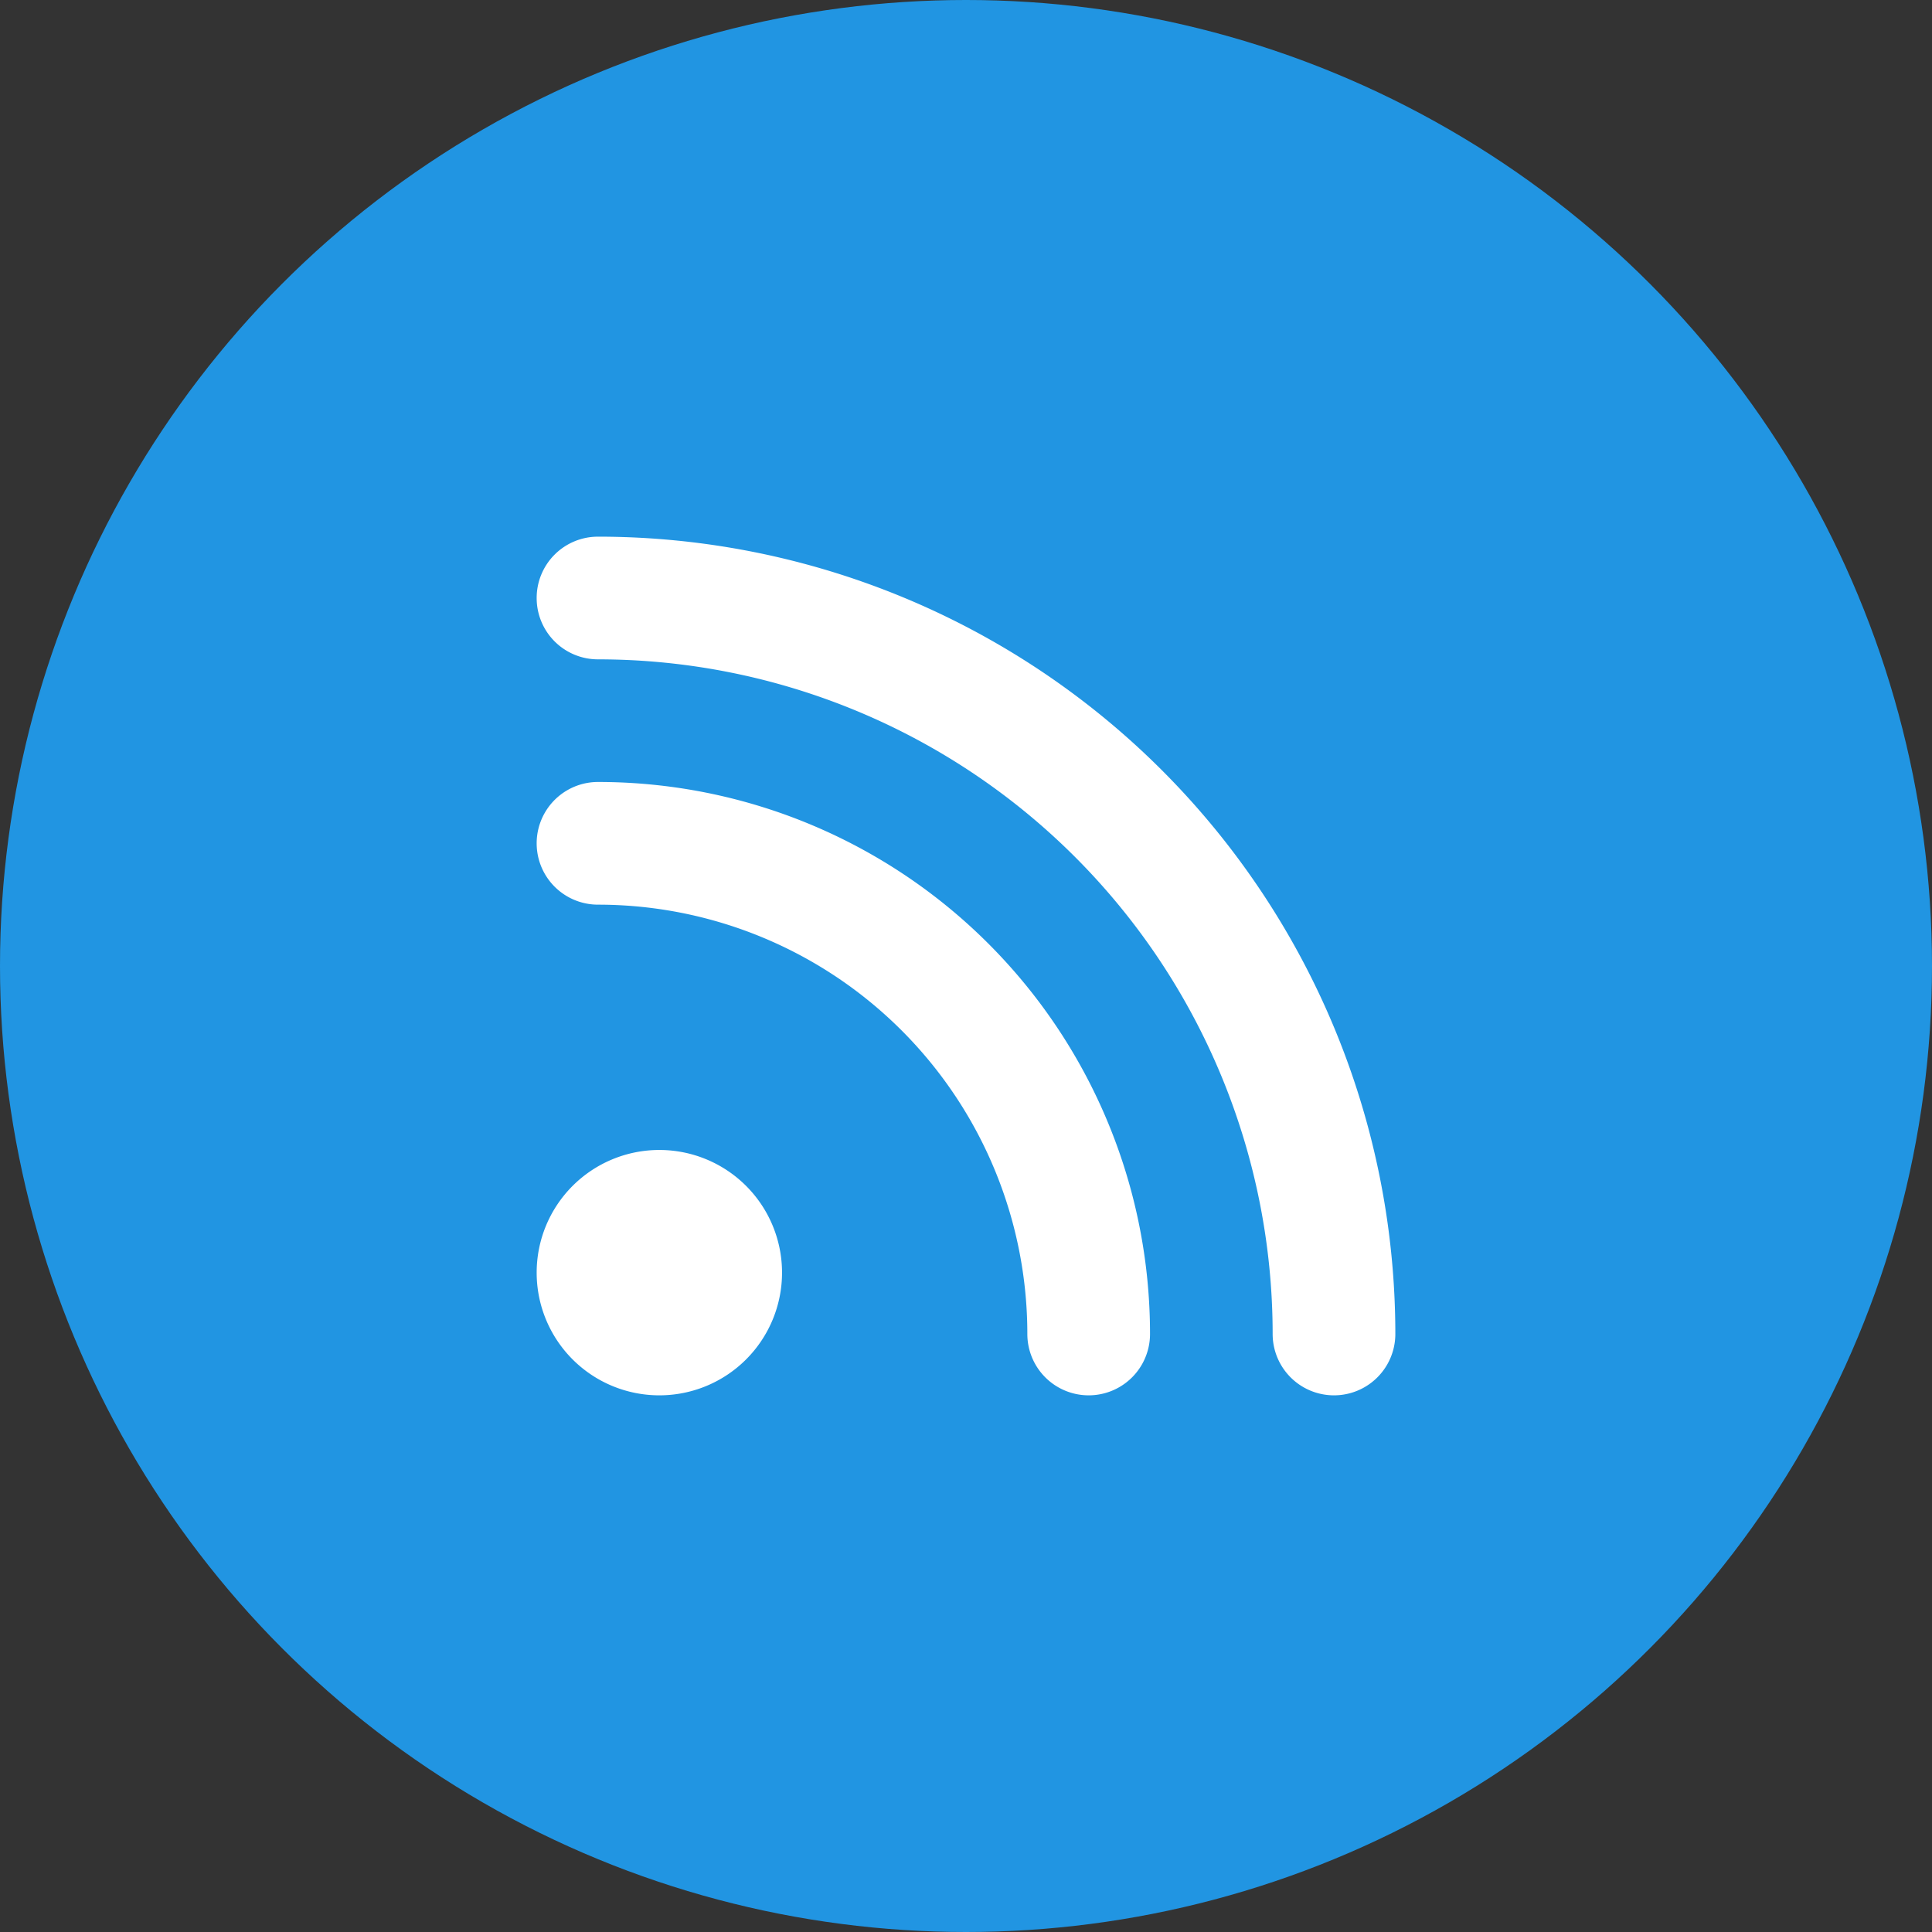 <svg xmlns="http://www.w3.org/2000/svg" width="36" height="36" viewBox="0 0 36 36"><rect x="0" y="0" width="36" height="36" fill="#333333" stroke="none"/><g transform="translate(-1529.75 -5845)"><circle cx="18" cy="18" r="18" transform="translate(1529.75 5845)" fill="#2195e2"/><path d="M0,33.143A1.142,1.142,0,0,1,1.143,32,14.855,14.855,0,0,1,16,46.857a1.143,1.143,0,1,1-2.286,0A12.572,12.572,0,0,0,1.143,34.286,1.142,1.142,0,0,1,0,33.143ZM0,45.714A2.286,2.286,0,1,1,2.286,48,2.286,2.286,0,0,1,0,45.714Zm1.143-9.143A10.284,10.284,0,0,1,11.429,46.857a1.143,1.143,0,1,1-2.286,0,8,8,0,0,0-8-8,1.143,1.143,0,1,1,0-2.286Z" transform="translate(1539.75 5823)" fill="#fff"/></g></svg>
